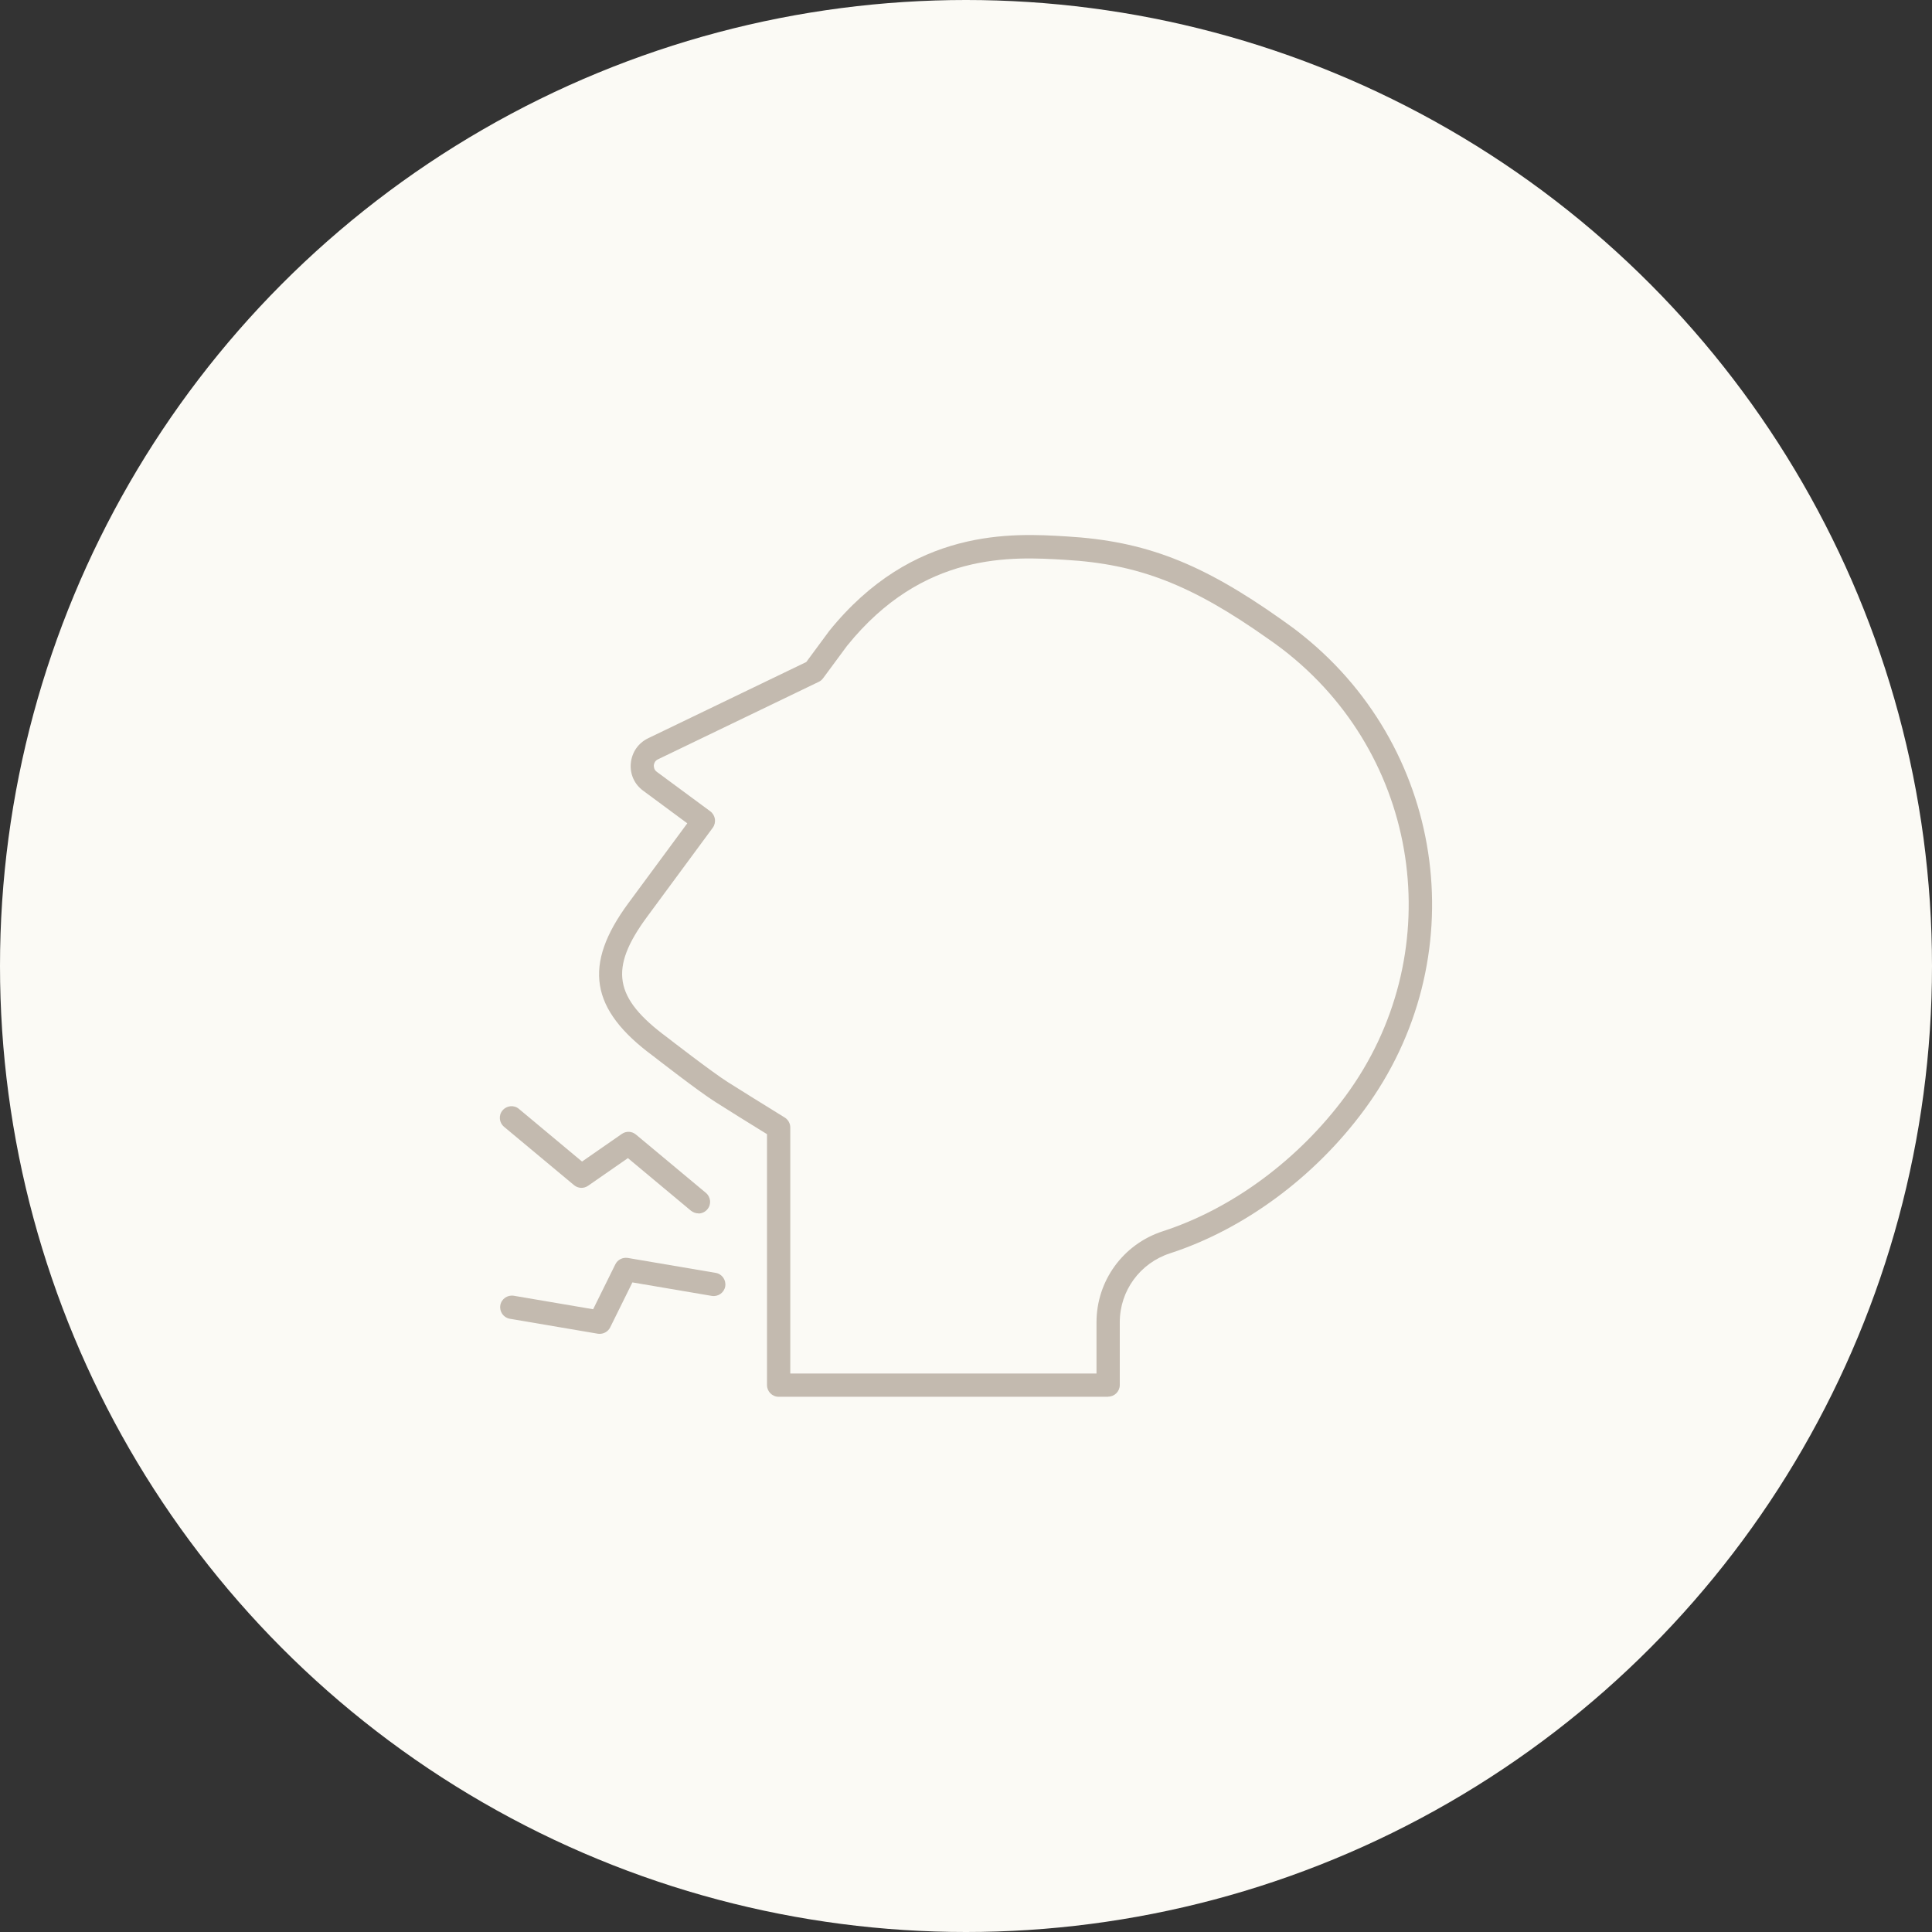<?xml version="1.0" encoding="UTF-8"?>
<svg id="_レイヤー_2" data-name="レイヤー 2" xmlns="http://www.w3.org/2000/svg" viewBox="0 0 146.12 146.12">
  <rect x="0" y="0" width="146.12" height="146.12" fill="#333333" stroke="none"/>
  <defs>
    <style>
      .cls-1 {
        fill: #fbfaf5;
      }

      .cls-2 {
        fill: #c3baaf;
      }
    </style>
  </defs>
  <g id="_レイヤー_1-2" data-name="レイヤー 1">
    <g>
      <circle class="cls-1" cx="73.06" cy="73.06" r="73.06"/>
      <g>
        <path class="cls-2" d="M83.81,105.64h-24.92c-.49,0-.88-.4-.88-.88v-18.98c-1.5-.92-2.85-1.77-3.88-2.42-1.25-.78-4.59-3.38-4.73-3.49-4.78-3.52-5.33-6.88-1.87-11.57l4.45-6.03-3.34-2.47c-.66-.48-1.01-1.26-.93-2.08.08-.82.56-1.52,1.3-1.88l11.97-5.77,1.69-2.29s.01-.02.02-.03c6.34-7.88,13.91-7.43,17.98-7.18,5.93.35,10.18,1.99,16.24,6.28.3.21.62.44.93.67.24.18.47.36.69.54.01.01.03.02.04.03h0c10.92,8.8,12.95,24.55,4.61,35.85h0c-3.75,5.09-9.11,9.04-14.69,10.85-2.27.74-3.8,2.83-3.8,5.21v4.75c0,.49-.4.88-.88.88ZM59.78,103.88h23.15v-3.87c0-3.15,2.02-5.92,5.02-6.89,5.24-1.7,10.27-5.42,13.81-10.22h0c7.76-10.52,5.89-25.19-4.26-33.4-.02-.01-.03-.02-.05-.04-.22-.18-.44-.35-.67-.52-.29-.22-.59-.43-.89-.64-5.77-4.08-9.78-5.64-15.34-5.96-4.01-.24-10.72-.65-16.49,6.51l-1.81,2.45c-.09.12-.2.21-.33.27l-12.16,5.86c-.25.12-.3.35-.31.45,0,.09,0,.33.22.49l4.05,2.99c.19.14.31.35.35.58.03.23-.02.47-.16.66l-4.97,6.74c-2.89,3.92-2.52,6.13,1.51,9.11.05.04,3.43,2.66,4.61,3.4,1.13.71,2.63,1.65,4.29,2.67.26.16.42.45.42.75v18.59Z"/>
        <g>
          <path class="cls-2" d="M45.36,100.88s-.1,0-.15-.01l-6.65-1.13c-.48-.08-.8-.54-.72-1.02.08-.48.54-.8,1.02-.72l6,1.02,1.68-3.4c.17-.35.56-.54.94-.48l6.65,1.13c.48.08.8.54.72,1.02-.08.48-.54.8-1.02.72l-6-1.02-1.68,3.4c-.15.3-.46.49-.79.49Z"/>
          <path class="cls-2" d="M52.83,91.77c-.2,0-.4-.07-.57-.2l-4.77-3.98-3.01,2.09c-.33.23-.76.21-1.07-.05l-5.29-4.41c-.37-.31-.43-.87-.11-1.24.31-.37.87-.43,1.24-.11l4.77,3.98,3.01-2.09c.33-.23.76-.21,1.07.05l5.29,4.41c.37.31.43.87.11,1.24-.17.21-.43.32-.68.32Z"/>
        </g>
      </g>
    </g>
  </g>
</svg>